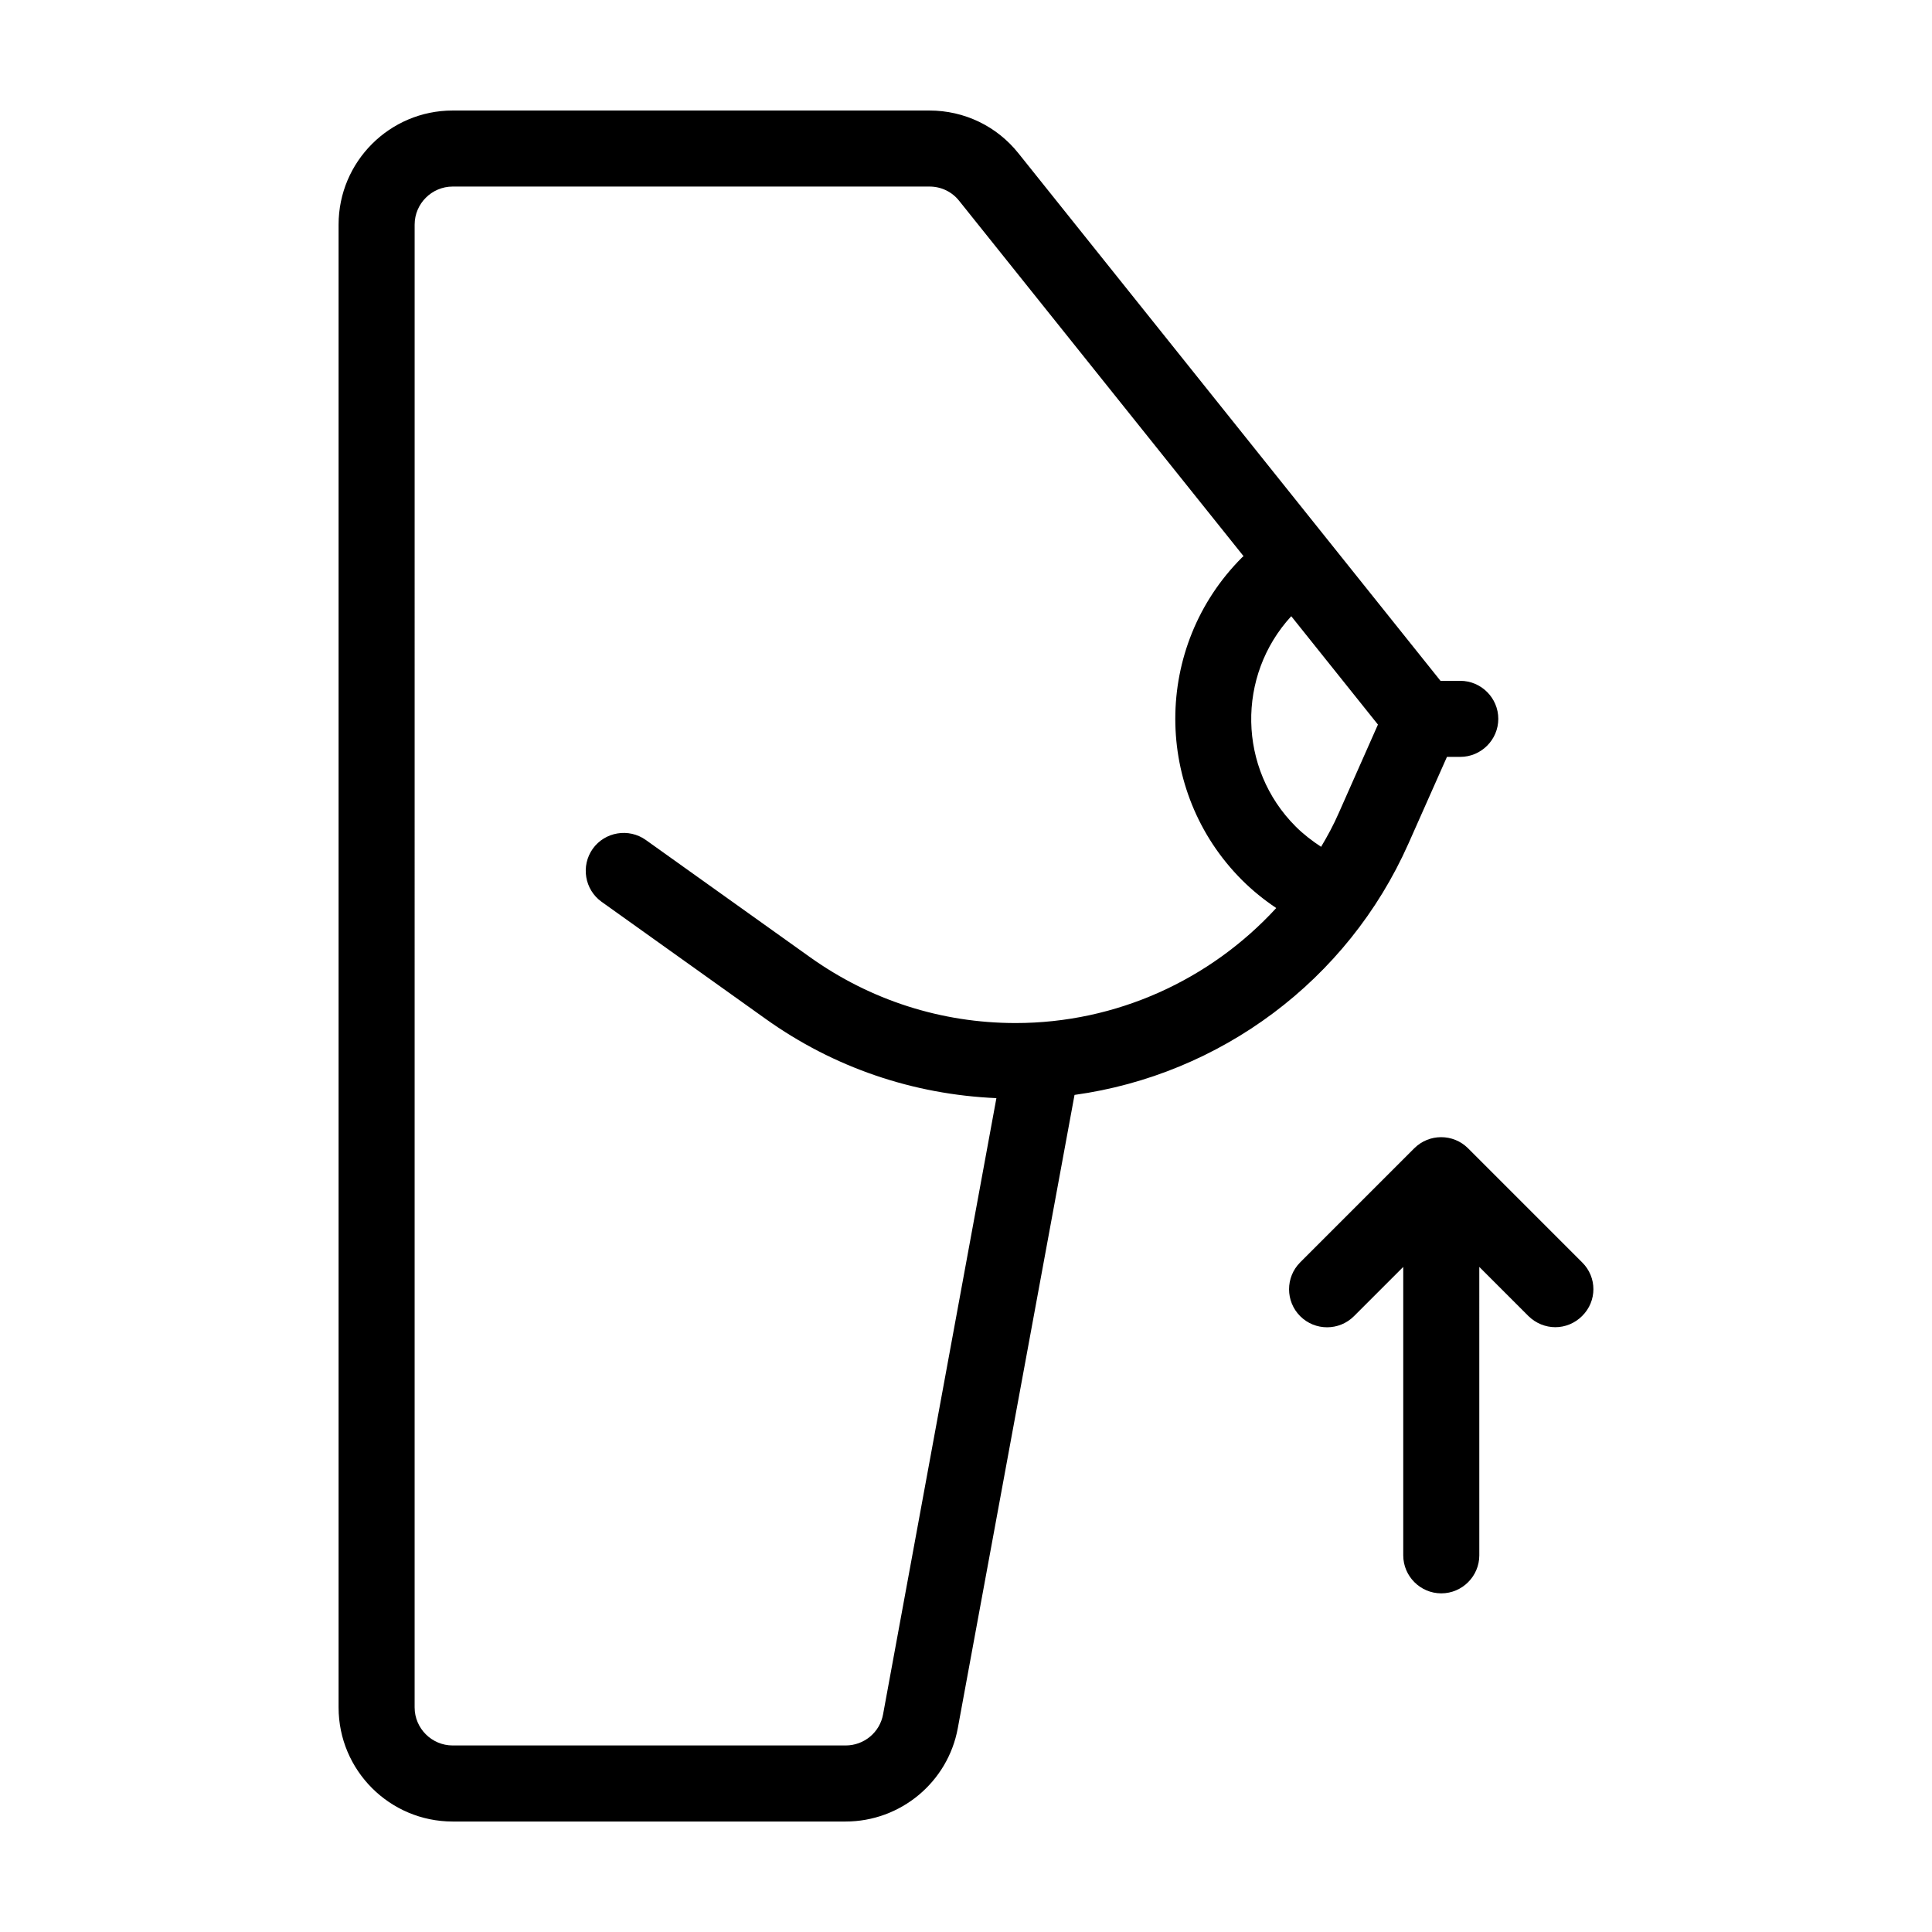 <?xml version="1.0" encoding="UTF-8"?>
<!-- Uploaded to: SVG Repo, www.svgrepo.com, Generator: SVG Repo Mixer Tools -->
<svg fill="#000000" width="800px" height="800px" version="1.1" viewBox="144 144 512 512" xmlns="http://www.w3.org/2000/svg">
 <g>
  <path d="m517.23 367.61 10.227-23.027h3.527c5.543 0 10.078-4.535 10.078-10.078s-4.535-10.078-10.078-10.078h-5.238l-111.85-139.8c-5.742-7.207-14.355-11.336-23.578-11.336h-126.36c-16.676 0-30.23 13.551-30.23 30.23v392.97c0 16.676 13.551 30.23 30.23 30.23h104.14c14.559 0 27.105-10.43 29.727-24.738l30.934-167.82c38.594-5.344 72.348-30.281 88.469-66.555zm-29.875-4.586c-15.316-15.316-15.668-39.953-1.16-55.723l22.973 28.719-10.379 23.426c-1.359 3.125-2.973 6.098-4.684 8.969-2.367-1.562-4.684-3.324-6.75-5.391zm-109.33 235.28c-0.855 4.785-5.039 8.262-9.926 8.262h-104.14c-5.543 0-10.078-4.535-10.078-10.078l0.004-392.97c0-5.543 4.535-10.078 10.078-10.078h126.36c3.074 0 5.945 1.359 7.859 3.777l75.367 94.168c-0.152 0.152-0.25 0.203-0.402 0.352-23.578 23.578-23.578 61.918 0 85.496 2.769 2.769 5.844 5.238 9.07 7.406-17.535 19.094-42.422 30.48-69.074 30.48-19.648 0-38.492-6.047-54.512-17.48l-43.48-31.035c-4.535-3.223-10.832-2.168-14.055 2.316-3.223 4.535-2.168 10.832 2.316 14.055l43.48 31.035c18.035 12.898 39.094 20.051 61.164 21.008z"/>
  <path d="m563.28 478.54-30.23-30.23c-3.93-3.93-10.328-3.93-14.258 0l-30.23 30.23c-3.93 3.93-3.93 10.328 0 14.258 3.93 3.93 10.328 3.93 14.258 0l13.055-13.051v76.43c0 5.543 4.535 10.078 10.078 10.078s10.078-4.535 10.078-10.078l-0.004-76.43 13.047 13.047c1.965 1.918 4.535 2.926 7.106 2.926 2.57 0 5.141-1.008 7.106-2.973 3.977-3.93 3.977-10.277-0.004-14.207z"/>
 </g>
</svg>